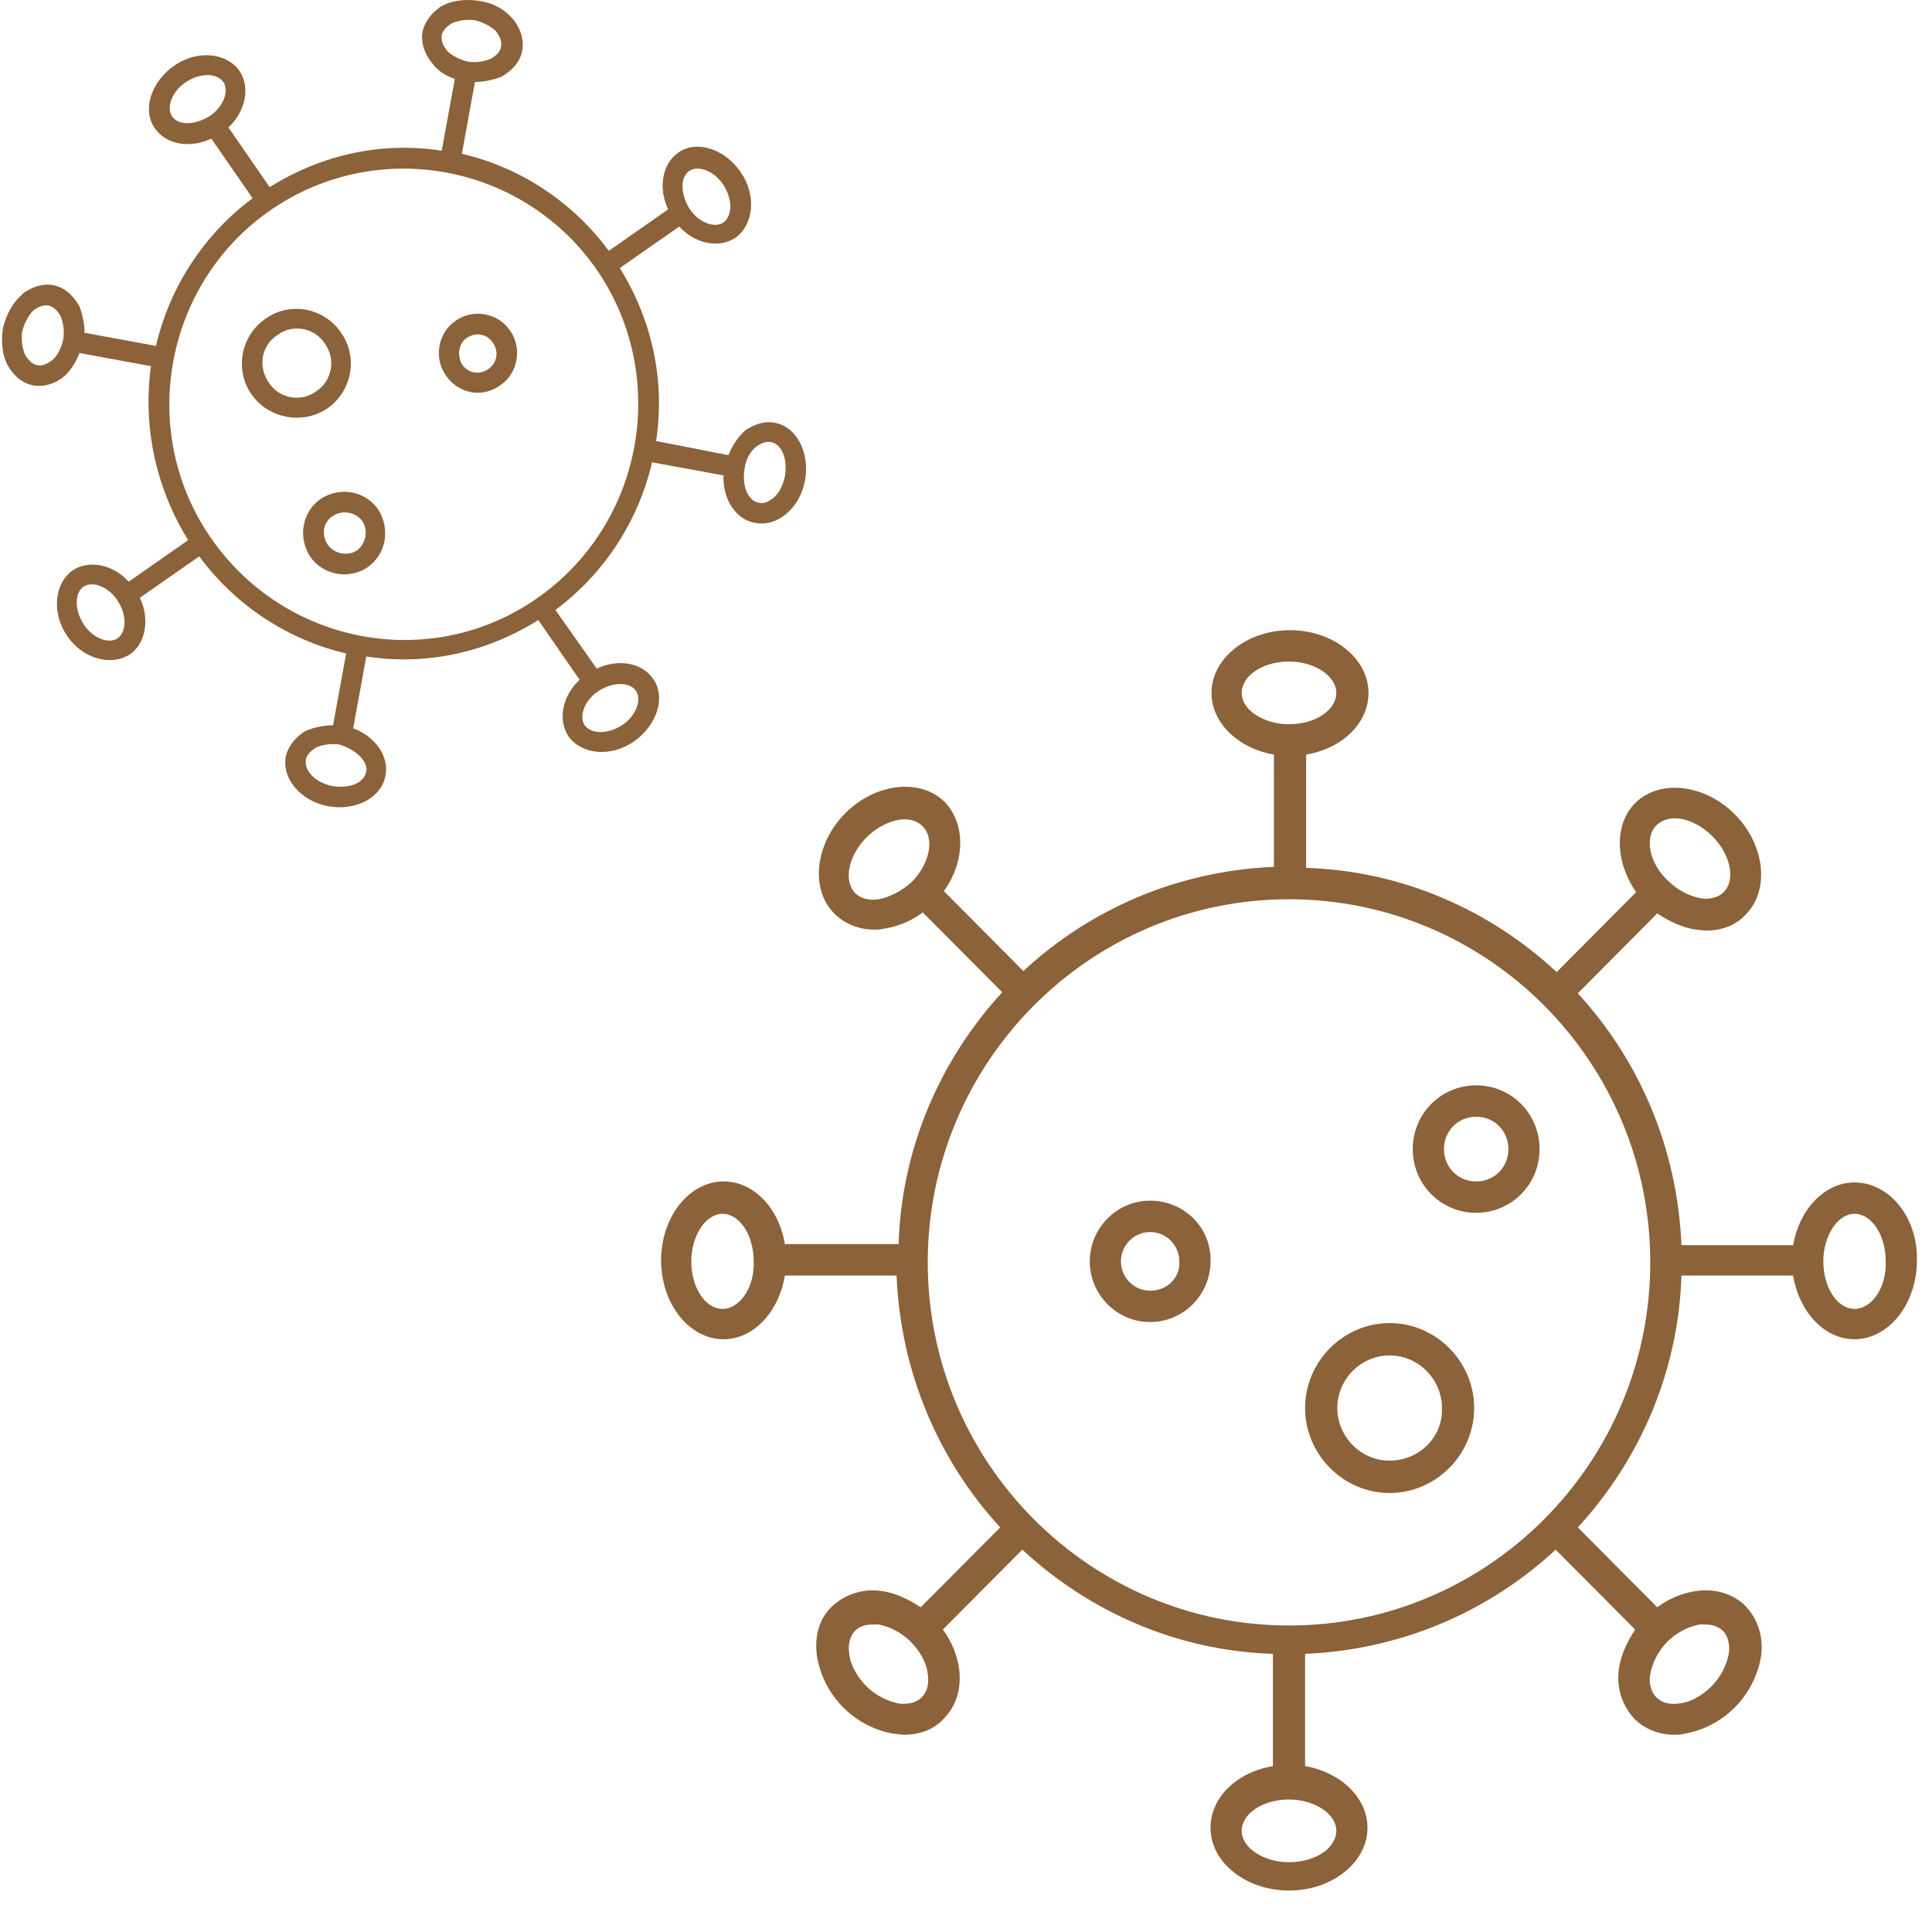<?xml version="1.0" encoding="UTF-8"?>
<svg xmlns="http://www.w3.org/2000/svg" xmlns:xlink="http://www.w3.org/1999/xlink" width="190px" height="189px" viewBox="0 0 190 189" version="1.1">
<g id="surface1">
<path style=" stroke:none;fill-rule:nonzero;fill:rgb(54.51%,38.431%,22.353%);fill-opacity:1;" d="M 182.379 116.285 C 179.41 116.285 176.938 118.969 176.344 122.453 L 165.359 122.453 C 164.965 112.902 161.203 104.25 155.168 97.684 L 162.984 89.824 C 164.172 90.621 165.457 91.219 166.746 91.418 C 167.043 91.418 167.438 91.516 167.734 91.516 C 169.316 91.516 170.703 91.02 171.691 89.926 C 174.066 87.535 173.574 83.059 170.605 80.078 C 167.637 77.094 163.184 76.594 160.809 78.98 C 158.73 81.07 158.828 84.75 160.906 87.734 L 153.09 95.594 C 146.559 89.527 137.949 85.648 128.449 85.348 L 128.449 74.207 C 132.012 73.609 134.582 71.125 134.582 68.141 C 134.582 64.758 131.121 61.973 126.863 61.973 C 122.609 61.973 119.145 64.758 119.145 68.141 C 119.145 71.125 121.816 73.609 125.281 74.207 L 125.281 85.25 C 115.781 85.648 107.172 89.426 100.641 95.496 L 92.824 87.637 C 94.902 84.75 95 81.07 92.922 78.883 C 90.547 76.496 86.094 76.992 83.125 79.977 C 80.156 82.961 79.66 87.438 82.035 89.824 C 83.027 90.82 84.41 91.418 85.996 91.418 C 86.293 91.418 86.59 91.418 86.984 91.316 C 88.27 91.117 89.559 90.621 90.746 89.727 L 98.562 97.582 C 92.527 104.148 88.668 112.805 88.371 122.352 L 77.188 122.352 C 76.594 118.773 74.121 116.184 71.152 116.184 C 67.785 116.184 65.016 119.668 65.016 123.945 C 65.016 128.223 67.785 131.703 71.152 131.703 C 74.121 131.703 76.594 129.016 77.188 125.438 L 88.172 125.438 C 88.566 134.984 92.328 143.641 98.363 150.207 L 90.547 158.062 C 89.359 157.27 88.074 156.672 86.785 156.473 C 84.906 156.172 83.125 156.77 81.84 157.965 C 80.551 159.156 80.059 160.949 80.355 162.938 C 80.652 164.727 81.543 166.52 82.926 167.91 C 84.312 169.305 86.094 170.199 87.875 170.496 C 88.172 170.496 88.566 170.598 88.863 170.598 C 90.449 170.598 91.832 170.102 92.824 169.004 C 94.012 167.812 94.605 166.023 94.309 164.031 C 94.109 162.738 93.613 161.445 92.723 160.254 L 100.543 152.395 C 107.074 158.461 115.684 162.34 125.184 162.641 L 125.184 173.68 C 121.621 174.277 119.047 176.766 119.047 179.75 C 119.047 183.133 122.512 185.918 126.766 185.918 C 131.02 185.918 134.484 183.133 134.484 179.75 C 134.484 176.766 131.812 174.277 128.348 173.68 L 128.348 162.641 C 137.848 162.242 146.457 158.461 152.988 152.395 L 160.809 160.254 C 160.016 161.445 159.422 162.738 159.223 164.031 C 158.926 165.922 159.52 167.711 160.707 169.004 C 161.699 170 163.082 170.598 164.668 170.598 C 164.965 170.598 165.262 170.598 165.656 170.496 C 167.438 170.199 169.219 169.305 170.605 167.91 C 171.988 166.52 172.879 164.727 173.176 162.938 C 173.473 161.047 172.879 159.258 171.691 157.965 C 170.504 156.77 168.723 156.172 166.746 156.473 C 165.457 156.672 164.172 157.168 162.984 158.062 L 155.168 150.207 C 161.203 143.641 165.062 134.984 165.359 125.438 L 176.344 125.438 C 176.938 129.016 179.41 131.703 182.379 131.703 C 185.746 131.703 188.516 128.223 188.516 123.945 C 188.613 119.766 185.844 116.285 182.379 116.285 Z M 162.887 81.172 C 163.281 80.773 163.973 80.473 164.668 80.473 C 165.855 80.473 167.238 81.07 168.426 82.266 C 170.207 84.055 170.703 86.543 169.516 87.734 C 168.824 88.434 167.734 88.434 167.238 88.332 C 166.152 88.133 164.965 87.535 164.074 86.641 C 162.191 84.949 161.699 82.363 162.887 81.172 Z M 122.113 68.141 C 122.113 66.449 124.191 65.055 126.766 65.055 C 129.238 65.055 131.418 66.449 131.418 68.141 C 131.418 69.832 129.34 71.223 126.766 71.223 C 124.293 71.223 122.113 69.832 122.113 68.141 Z M 86.391 88.434 C 85.797 88.531 84.809 88.531 84.113 87.836 C 82.926 86.641 83.422 84.156 85.203 82.363 C 86.293 81.27 87.777 80.574 88.965 80.574 C 89.656 80.574 90.25 80.773 90.746 81.27 C 91.934 82.465 91.438 84.949 89.656 86.742 C 88.668 87.637 87.48 88.234 86.391 88.434 Z M 71.051 128.719 C 69.371 128.719 67.984 126.629 67.984 124.043 C 67.984 121.559 69.371 119.367 71.051 119.367 C 72.734 119.367 74.121 121.457 74.121 124.043 C 74.219 126.629 72.734 128.719 71.051 128.719 Z M 90.645 166.918 C 89.953 167.613 88.863 167.613 88.371 167.516 C 87.281 167.316 86.094 166.719 85.203 165.824 C 84.312 164.926 83.621 163.734 83.52 162.641 C 83.422 162.043 83.422 161.047 84.113 160.352 C 84.609 159.855 85.301 159.754 85.895 159.754 C 86.094 159.754 86.293 159.754 86.391 159.754 C 87.48 159.953 88.668 160.551 89.559 161.445 C 90.449 162.34 91.141 163.535 91.238 164.629 C 91.34 165.227 91.34 166.219 90.645 166.918 Z M 131.418 180.047 C 131.418 181.738 129.34 183.133 126.766 183.133 C 124.293 183.133 122.113 181.738 122.113 180.047 C 122.113 178.355 124.191 176.965 126.766 176.965 C 129.238 176.965 131.418 178.355 131.418 180.047 Z M 167.141 159.754 C 167.34 159.754 167.438 159.754 167.637 159.754 C 168.23 159.754 168.824 159.855 169.418 160.352 C 170.109 161.047 170.109 162.141 170.012 162.641 C 169.812 163.734 169.219 164.926 168.328 165.824 C 167.438 166.719 166.25 167.414 165.16 167.516 C 164.566 167.613 163.578 167.613 162.887 166.918 C 162.191 166.219 162.191 165.125 162.293 164.629 C 162.488 163.535 163.082 162.34 163.973 161.445 C 164.863 160.551 166.051 159.953 167.141 159.754 Z M 126.766 159.855 C 107.172 159.855 91.238 143.84 91.238 124.145 C 91.238 104.449 107.172 88.434 126.766 88.434 C 146.359 88.434 162.293 104.449 162.293 124.145 C 162.293 143.84 146.359 159.855 126.766 159.855 Z M 182.379 128.719 C 180.699 128.719 179.312 126.629 179.312 124.043 C 179.312 121.559 180.699 119.367 182.379 119.367 C 184.062 119.367 185.449 121.457 185.449 124.043 C 185.547 126.629 184.062 128.719 182.379 128.719 Z M 182.379 128.719 "/>
<path style=" stroke:none;fill-rule:nonzero;fill:rgb(54.51%,38.431%,22.353%);fill-opacity:1;" d="M 145.172 106.734 C 141.707 106.734 138.938 109.52 138.938 113.004 C 138.938 116.484 141.707 119.27 145.172 119.27 C 148.637 119.27 151.406 116.484 151.406 113.004 C 151.406 109.52 148.637 106.734 145.172 106.734 Z M 145.172 116.184 C 143.391 116.184 142.004 114.793 142.004 113.004 C 142.004 111.211 143.391 109.82 145.172 109.82 C 146.953 109.82 148.34 111.211 148.34 113.004 C 148.34 114.793 146.953 116.184 145.172 116.184 Z M 145.172 116.184 "/>
<path style=" stroke:none;fill-rule:nonzero;fill:rgb(54.51%,38.431%,22.353%);fill-opacity:1;" d="M 113.109 118.074 C 109.844 118.074 107.172 120.762 107.172 124.043 C 107.172 127.328 109.844 130.012 113.109 130.012 C 116.375 130.012 119.047 127.328 119.047 124.043 C 119.145 120.762 116.473 118.074 113.109 118.074 Z M 113.109 126.93 C 111.527 126.93 110.238 125.637 110.238 124.043 C 110.238 122.453 111.527 121.16 113.109 121.16 C 114.691 121.16 115.98 122.453 115.98 124.043 C 116.078 125.637 114.793 126.93 113.109 126.93 Z M 113.109 126.93 "/>
<path style=" stroke:none;fill-rule:nonzero;fill:rgb(54.51%,38.431%,22.353%);fill-opacity:1;" d="M 136.66 130.113 C 132.109 130.113 128.348 133.891 128.348 138.469 C 128.348 143.043 132.109 146.824 136.66 146.824 C 141.215 146.824 144.973 143.043 144.973 138.469 C 144.973 133.891 141.215 130.113 136.66 130.113 Z M 136.66 143.641 C 133.793 143.641 131.516 141.254 131.516 138.469 C 131.516 135.582 133.891 133.293 136.66 133.293 C 139.531 133.293 141.809 135.684 141.809 138.469 C 141.906 141.352 139.531 143.641 136.66 143.641 Z M 136.66 143.641 "/>
<path style=" stroke:none;fill-rule:nonzero;fill:rgb(54.51%,38.431%,22.353%);fill-opacity:1;" d="M 12.766 64.359 C 14.348 63.266 14.746 60.879 13.754 58.789 L 19.594 54.711 C 23.254 59.684 28.5 62.969 34.043 64.262 L 32.754 71.324 C 31.863 71.324 30.973 71.523 30.184 71.82 C 29.984 71.918 29.785 72.02 29.688 72.117 C 28.895 72.715 28.301 73.512 28.105 74.406 C 27.707 76.594 29.59 78.781 32.262 79.281 C 34.934 79.777 37.504 78.484 37.902 76.297 C 38.297 74.406 36.91 72.418 34.734 71.621 L 36.02 64.559 C 41.762 65.453 47.699 64.262 52.941 60.977 L 57 66.848 C 55.316 68.438 54.824 70.727 55.91 72.418 C 57.199 74.207 60.066 74.504 62.344 72.914 C 64.621 71.324 65.512 68.539 64.223 66.746 C 63.137 65.156 60.762 64.758 58.684 65.754 L 54.625 59.984 C 59.574 56.301 62.84 51.031 64.125 45.461 L 71.152 46.754 C 71.051 49.039 72.34 51.129 74.316 51.43 C 76.496 51.824 78.672 49.938 79.168 47.25 C 79.66 44.562 78.375 41.977 76.199 41.578 C 75.309 41.383 74.316 41.68 73.527 42.176 C 73.328 42.277 73.23 42.375 73.031 42.574 C 72.438 43.172 71.941 43.969 71.645 44.762 L 64.52 43.371 C 65.41 37.602 64.223 31.633 60.957 26.359 L 66.797 22.281 C 68.379 23.973 70.656 24.469 72.34 23.375 C 74.121 22.082 74.418 19.199 72.832 16.91 C 71.25 14.621 68.48 13.727 66.699 15.02 C 65.113 16.113 64.719 18.504 65.707 20.59 L 59.871 24.668 C 56.207 19.695 50.965 16.414 45.422 15.121 L 46.707 8.059 C 47.598 8.059 48.488 7.859 49.281 7.559 C 50.371 6.965 51.16 6.066 51.359 4.973 C 51.559 3.879 51.16 2.688 50.371 1.789 C 49.578 0.895 48.488 0.297 47.203 0.098 C 45.918 -0.098 44.629 0 43.641 0.496 C 43.441 0.598 43.246 0.695 43.145 0.797 C 42.355 1.395 41.762 2.188 41.562 3.082 C 41.363 4.18 41.762 5.371 42.551 6.266 C 43.047 6.965 43.84 7.461 44.73 7.758 L 43.441 14.82 C 37.703 13.926 31.766 15.121 26.52 18.402 L 22.465 12.535 C 24.145 10.941 24.641 8.652 23.551 6.965 C 22.266 5.172 19.395 4.875 17.121 6.465 C 14.844 8.059 13.953 10.844 15.238 12.633 C 16.328 14.227 18.703 14.621 20.781 13.629 L 24.84 19.496 C 19.891 23.176 16.625 28.449 15.34 34.02 L 8.312 32.727 C 8.312 31.832 8.113 30.938 7.816 30.141 C 7.223 29.047 6.332 28.25 5.246 28.051 C 4.355 27.852 3.363 28.152 2.574 28.648 C 2.375 28.746 2.277 28.848 2.078 29.047 C 1.188 29.844 0.594 31.035 0.297 32.23 C 0.098 33.523 0.199 34.816 0.691 35.809 C 1.285 36.906 2.176 37.699 3.266 37.898 C 4.355 38.098 5.543 37.699 6.434 36.906 C 7.027 36.309 7.52 35.512 7.816 34.715 L 14.844 36.008 C 14.051 41.777 15.238 47.848 18.504 53.117 L 12.668 57.199 C 11.082 55.508 8.809 55.008 7.125 56.102 C 5.344 57.395 5.047 60.281 6.629 62.57 C 8.113 64.758 10.887 65.555 12.766 64.359 Z M 36.02 75.898 C 35.922 76.297 35.723 76.594 35.328 76.895 C 34.734 77.293 33.746 77.488 32.656 77.293 C 31.074 76.992 29.887 75.801 30.082 74.703 C 30.184 74.109 30.777 73.711 31.074 73.512 C 31.766 73.211 32.559 73.113 33.348 73.211 C 35.031 73.711 36.219 74.902 36.02 75.898 Z M 62.543 67.941 C 63.137 68.836 62.543 70.426 61.156 71.324 C 59.77 72.219 58.188 72.219 57.496 71.324 C 56.902 70.426 57.496 68.836 58.879 67.941 C 60.266 67.047 61.949 67.047 62.543 67.941 Z M 74.316 43.969 C 74.613 43.77 75.109 43.371 75.801 43.469 C 76.891 43.668 77.484 45.16 77.188 46.852 C 76.988 47.848 76.496 48.742 75.801 49.141 C 75.406 49.438 75.012 49.539 74.613 49.438 C 73.527 49.238 72.934 47.746 73.23 46.055 C 73.328 45.262 73.723 44.465 74.316 43.969 Z M 67.785 16.812 C 68.676 16.215 70.262 16.812 71.152 18.203 C 72.043 19.598 72.043 21.188 71.152 21.883 C 70.262 22.48 68.676 21.883 67.785 20.492 C 66.895 19 66.895 17.406 67.785 16.812 Z M 43.441 3.48 C 43.543 2.883 44.137 2.488 44.434 2.289 C 45.125 1.988 45.918 1.891 46.707 1.988 C 47.5 2.188 48.293 2.586 48.785 3.082 C 48.984 3.383 49.379 3.879 49.281 4.574 C 49.184 5.074 48.887 5.371 48.59 5.57 C 48.488 5.672 48.391 5.672 48.293 5.77 C 47.598 6.066 46.809 6.168 46.016 6.066 C 45.223 5.867 44.434 5.473 43.938 4.973 C 43.738 4.676 43.344 4.18 43.441 3.48 Z M 16.922 11.441 C 16.328 10.543 16.922 8.953 18.309 8.059 C 19.691 7.16 21.277 7.16 21.969 8.059 C 22.562 8.953 21.969 10.543 20.582 11.441 C 19.098 12.336 17.516 12.336 16.922 11.441 Z M 5.145 35.414 C 5.047 35.512 4.949 35.512 4.848 35.613 C 4.551 35.809 4.156 36.008 3.66 35.91 C 3.066 35.809 2.672 35.215 2.473 34.914 C 2.176 34.219 2.078 33.422 2.176 32.629 C 2.375 31.832 2.77 31.035 3.266 30.539 C 3.562 30.34 4.059 29.941 4.75 30.043 C 5.344 30.141 5.738 30.738 5.938 31.035 C 6.234 31.73 6.332 32.527 6.234 33.324 C 6.035 34.219 5.641 35.016 5.145 35.414 Z M 26.719 20.59 C 37.207 13.43 51.559 16.113 58.781 26.66 C 65.906 37.203 63.234 51.625 52.746 58.887 C 42.254 66.148 27.906 63.363 20.684 52.82 C 13.457 42.277 16.23 27.754 26.719 20.59 Z M 8.215 57.695 C 9.105 57.098 10.688 57.695 11.578 59.086 C 12.469 60.48 12.469 62.07 11.578 62.77 C 10.688 63.363 9.105 62.77 8.215 61.375 C 7.324 59.984 7.324 58.293 8.215 57.695 Z M 8.215 57.695 "/>
<path style=" stroke:none;fill-rule:nonzero;fill:rgb(54.51%,38.431%,22.353%);fill-opacity:1;" d="M 36.121 55.805 C 38 54.512 38.395 52.023 37.207 50.133 C 35.922 48.246 33.449 47.848 31.566 49.039 C 29.688 50.332 29.293 52.82 30.48 54.711 C 31.766 56.602 34.34 57 36.121 55.805 Z M 32.754 50.73 C 33.645 50.133 34.934 50.332 35.625 51.23 C 36.219 52.125 36.02 53.418 35.129 54.113 C 34.238 54.711 32.953 54.512 32.262 53.617 C 31.566 52.621 31.766 51.328 32.754 50.73 Z M 32.754 50.73 "/>
<path style=" stroke:none;fill-rule:nonzero;fill:rgb(54.51%,38.431%,22.353%);fill-opacity:1;" d="M 49.184 37.898 C 50.965 36.707 51.359 34.219 50.172 32.527 C 48.984 30.738 46.512 30.34 44.828 31.531 C 43.047 32.727 42.652 35.215 43.84 36.906 C 45.027 38.695 47.402 39.191 49.184 37.898 Z M 45.918 33.223 C 46.809 32.629 47.895 32.828 48.488 33.723 C 49.082 34.617 48.887 35.711 47.996 36.309 C 47.105 36.906 46.016 36.707 45.422 35.809 C 44.926 34.914 45.125 33.723 45.918 33.223 Z M 45.918 33.223 "/>
<path style=" stroke:none;fill-rule:nonzero;fill:rgb(54.51%,38.431%,22.353%);fill-opacity:1;" d="M 32.16 40.188 C 34.637 38.496 35.23 35.113 33.547 32.727 C 31.863 30.238 28.5 29.645 26.125 31.336 C 23.652 33.023 23.059 36.406 24.738 38.793 C 26.422 41.184 29.785 41.777 32.16 40.188 Z M 27.312 32.926 C 28.797 31.832 30.973 32.23 31.965 33.82 C 33.051 35.312 32.656 37.5 31.074 38.496 C 29.59 39.59 27.41 39.191 26.422 37.602 C 25.332 36.008 25.73 33.922 27.312 32.926 Z M 27.312 32.926 "/>
</g>
</svg>
